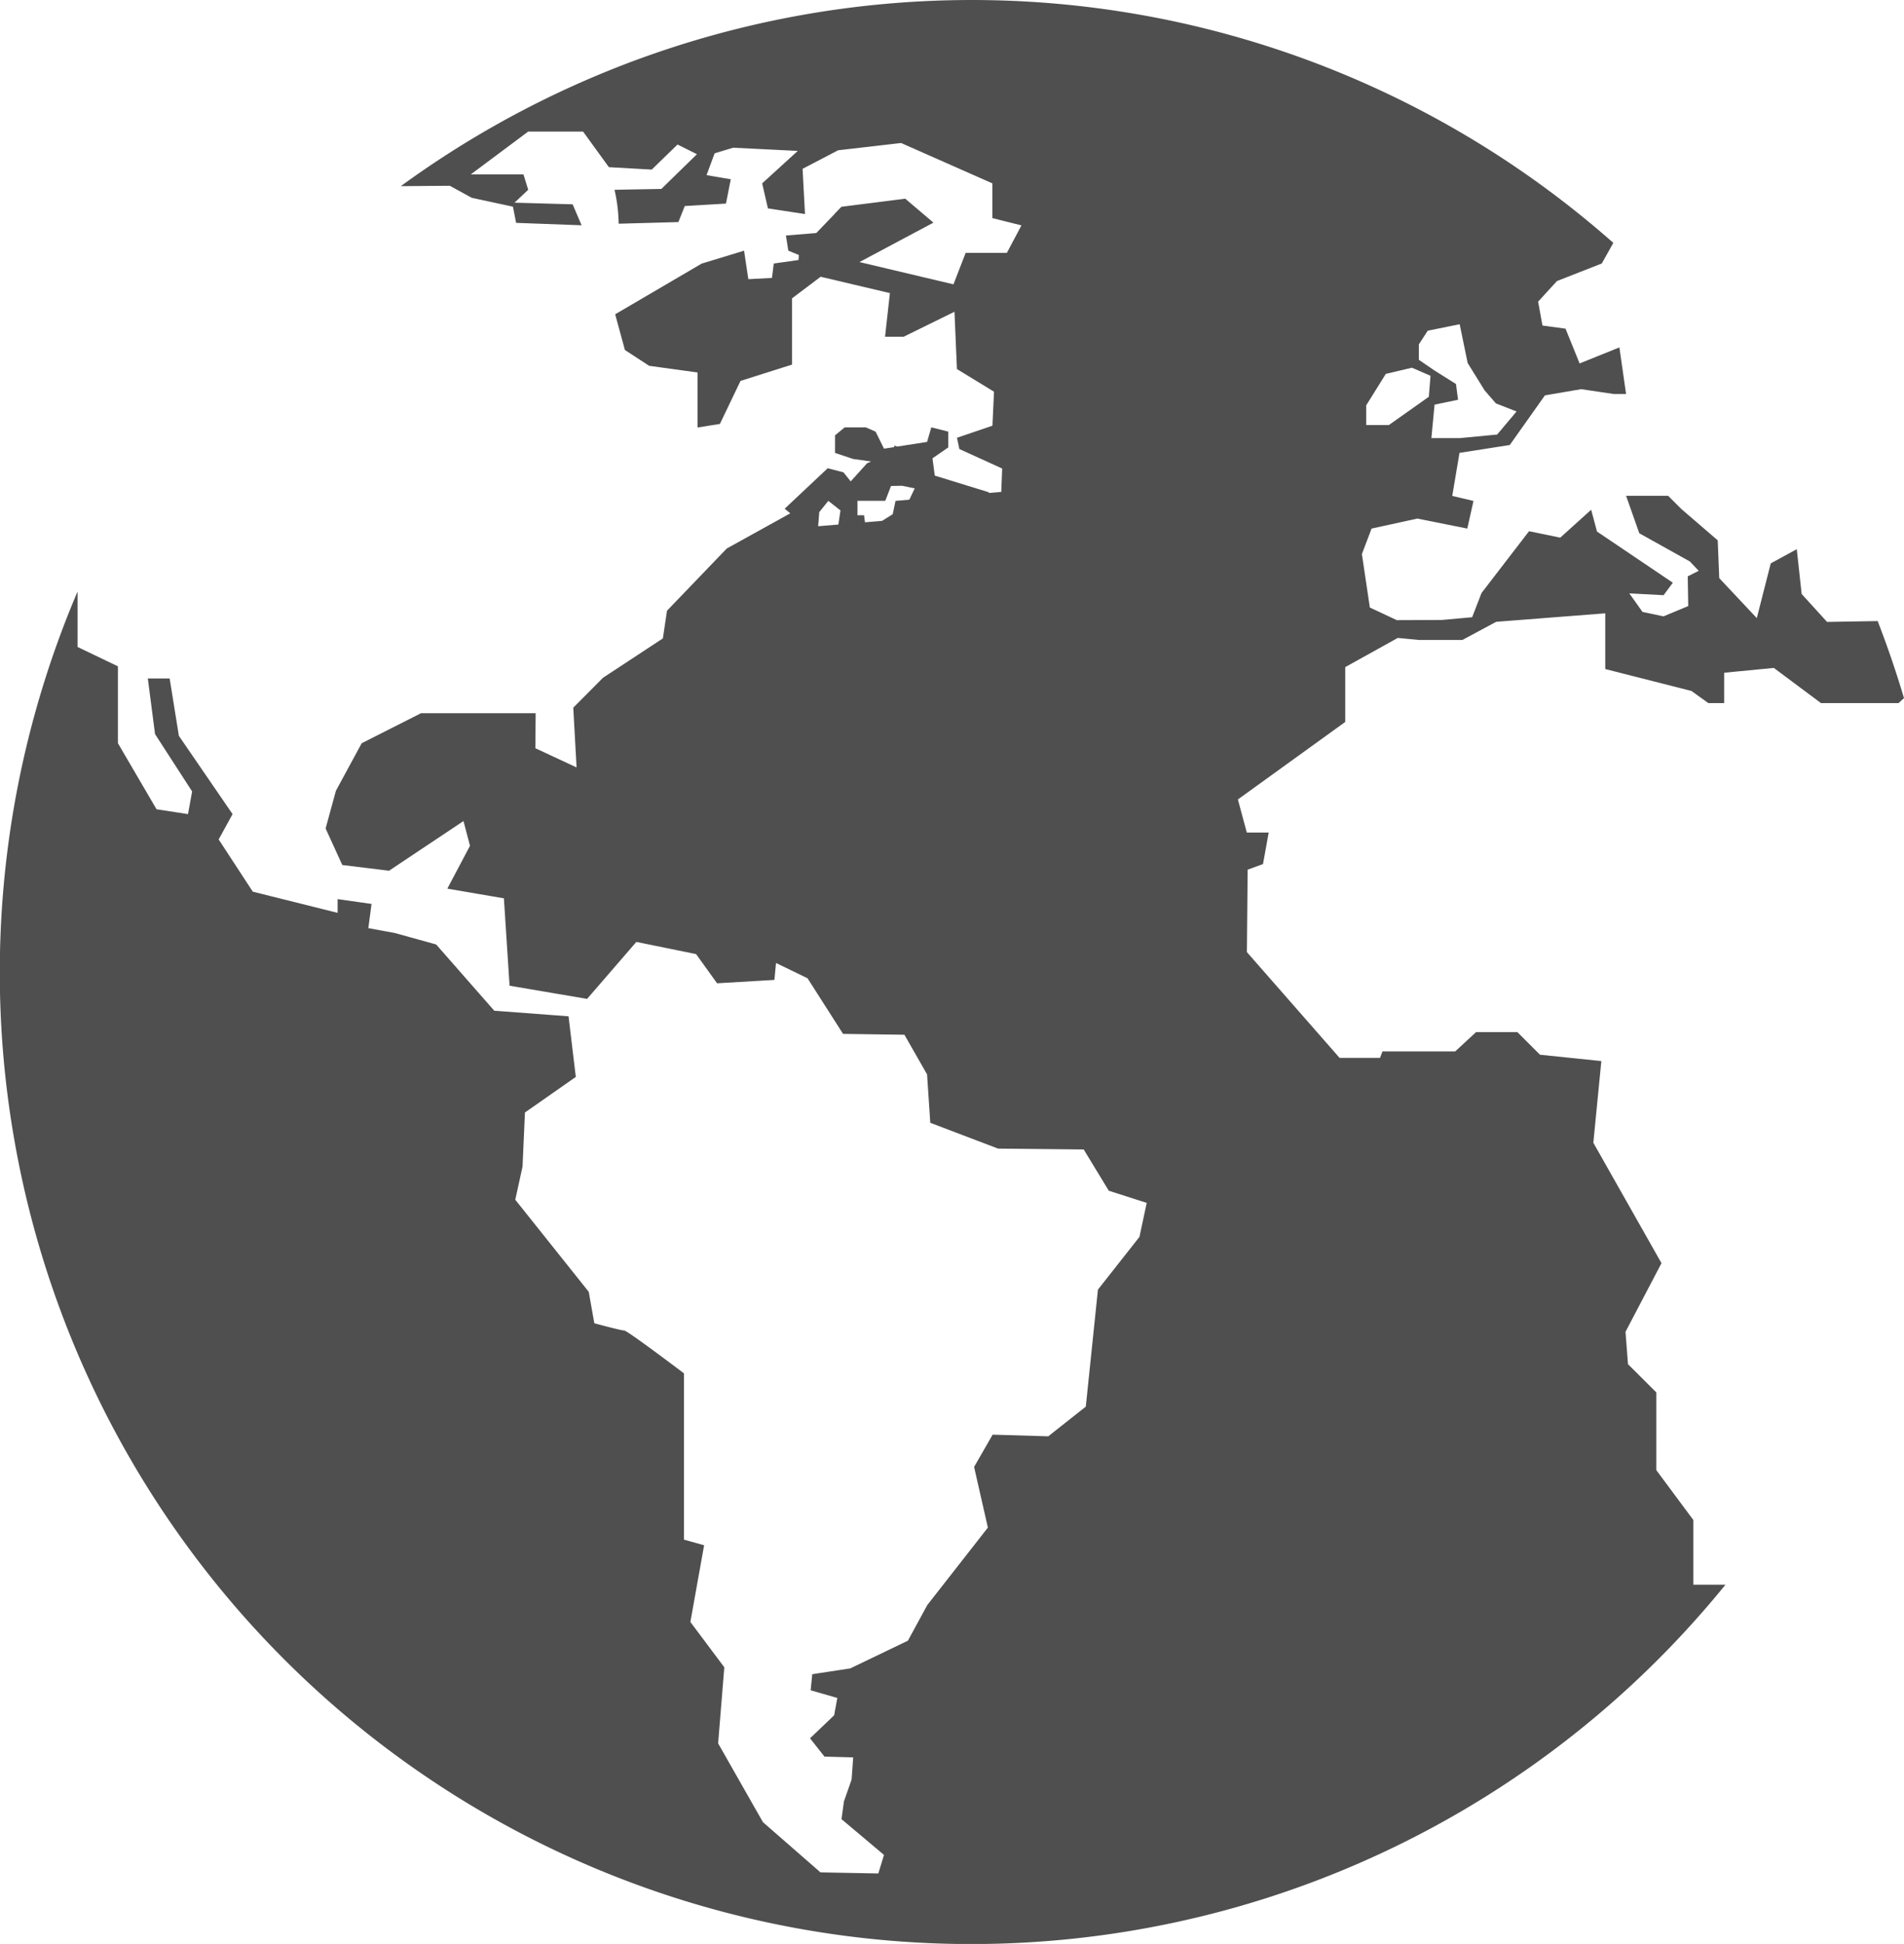 <svg id="Group_548" data-name="Group 548" xmlns="http://www.w3.org/2000/svg" xmlns:xlink="http://www.w3.org/1999/xlink" width="92.431" height="94.351" viewBox="0 0 92.431 94.351">
    <defs>
        <clipPath id="clip-path">
            <rect id="Rectangle_369" data-name="Rectangle 369" width="92.431" height="94.35" fill="rgba(57,56,56,0.88)"/>
        </clipPath>
    </defs>
    <g id="Group_547" data-name="Group 547" clip-path="url(#clip-path)">
        <path id="Path_464" data-name="Path 464" d="M82.112,33.536l.82.589H83.7V32.652l2.412-.234L88.4,34.125h3.766l.265-.242q-.566-1.9-1.278-3.739l-2.457.041-1.233-1.354-.238-2.176-1.263.689L85.285,30l-1.823-1.94-.074-1.834-1.76-1.516-.648-.646H78.939l.642,1.819,2.457,1.37.427.453-.533.267.025,1.442-1.2.5L79.737,29.7l-.64-.9,1.663.088.449-.605-3.682-2.484-.283-1.058-1.5,1.354-1.516-.312-2.307,3-.455,1.175-1.477.133L67.81,30.1,66.5,29.487l-.386-2.595.47-1.237,2.223-.486,2.424.486.3-1.341-1.03-.244.351-2.09,2.441-.381L75,19.189l1.762-.3,1.59.236h.587l-.324-2.264-1.932.779L76,15.953,74.88,15.8l-.211-1.159.915-1,2.176-.853.56-1A47.037,47.037,0,0,0,19.458,9.035l2.379-.018L22.9,9.6l2,.431.156.786,3.177.117L27.8,9.917l-2.822-.08.665-.626-.232-.747H22.856L25.64,6.387h2.666l1.253,1.727,2.08.117,1.253-1.216.941.47L32.106,9.17s-2.389.043-2.273.043a7.9,7.9,0,0,1,.2,1.645l2.9-.08L33.243,10l2-.119L35.476,8.7,34.3,8.5l.392-1.058.9-.273,3.136.156L37,8.9l.279,1.214,1.8.275-.117-2.195,1.725-.9,3.058-.353L48.176,8.9v1.686l1.411.353-.708,1.333h-2L46.287,13.8,41.724,12.72l3.591-1.914L43.947,9.644l-3.1.392-.271.281-.01,0-.047.066-.892.927-1.475.121.117.734.515.213-.021.242-1.2.17-.088.7-1.147.059-.207-1.382-2.057.626-4.2,2.461.472,1.733,1.175.767,2.35.324v2.672l1.087-.174,1-2.088,2.5-.792V14.482l1.391-1.05,3.362.794-.236,2.119h.9l2.471-1.214.119,2.781,1.8,1.1-.076,1.649-1.723.587.117.546,2.078.946-.043,1.136-.6.051L48,23.892l-2.621-.808-.111-.841h0l.767-.527v-.767l-.825-.207-.205.708-1.446.224-.144-.047V21.7l-.5.076-.408-.825-.472-.207h-1.03l-.468.386v.853l.88.293.87.123-.195.086-.794.88-.349-.439-.767-.2-2.09,1.965.273.224-3.085,1.708-2.9,3.019-.2,1.343-2.908,1.912-1.442,1.45.16,2.9-2-.931.014-1.7-5.564,0-2.882,1.458-1.251,2.307-.5,1.829.81,1.774,2.27.277L22.5,39.851l.316,1.2-1.1,2.08,2.746.47.275,4.241,3.764.64,2.391-2.765,2.9.591,1.019,1.417,2.783-.164.078-.822,1.53.742,1.725,2.7,2.978.041,1.1,1.924.156,2.35,3.294,1.253,4.155.043,1.216,2,1.842.591-.353,1.651L53.3,62.593l-.589,5.679-1.823,1.44-2.7-.08-.9,1.567.669,2.945-2.943,3.762-.939,1.727-2.8,1.345-1.844.281-.076.781,1.294.371-.156.843L39.324,84.37l.7.888,1.395.039-.078,1.075-.371,1.06-.119.861,2.063,1.737-.275.9-2.808-.053-2.793-2.437-2.176-3.825.3-3.692-1.647-2.2.667-3.723-.978-.273V66.658s-2.744-2.08-2.9-2.08-1.452-.353-1.452-.353L28.581,62.7l-3.567-4.471.353-1.606.117-2.627,2.469-1.727L27.6,49.327l-3.606-.271L21.173,45.84l-2-.554-1.292-.238.156-1.175-1.647-.234v.667l-4.118-1.028-1.657-2.535.675-1.229-2.607-3.8-.447-2.783H7.176l.351,2.7,1.8,2.783-.2,1.1-1.528-.236L5.724,36.071V32.34L3.764,31.4V28.714a47.157,47.157,0,0,0,80,48.2H82.206V73.777l-1.8-2.424V67.581l-1.374-1.37-.121-1.569,1.747-3.333L77.35,55.465l.388-3.965-2.978-.308-1.1-1.1h-2l-1.017.939h-3.53l-.119.314H65.031l-4.5-5.134.037-4,.745-.273.277-1.53H60.527l-.433-1.606,5.212-3.762V32.379l2.551-1.417,1.034.1h2.1l1.643-.882,5.294-.412v2.705ZM68.879,16.716l.431-.665,1.551-.314.388,1.883.825,1.331.548.63,1,.39-.941,1.12-1.823.174h-1.37l.154-1.626,1.14-.236-.1-.765-1.062-.667-.742-.509Zm-2.545,2.941.941-1.51,1.27-.3.9.392-.082,1.019-1.94,1.372h-1.1v-.978ZM40.7,25.459l-.982.082.053-.683.439-.548.591.464Zm3.444-1.206-.671.057-.135.648-.517.322-.829.07c-.029-.195-.045-.343-.045-.343h-.322v-.7h1.352l.279-.72.537-.01.613.127Z" fill="rgba(57,56,56,0.88)"/>
    </g>
</svg>
